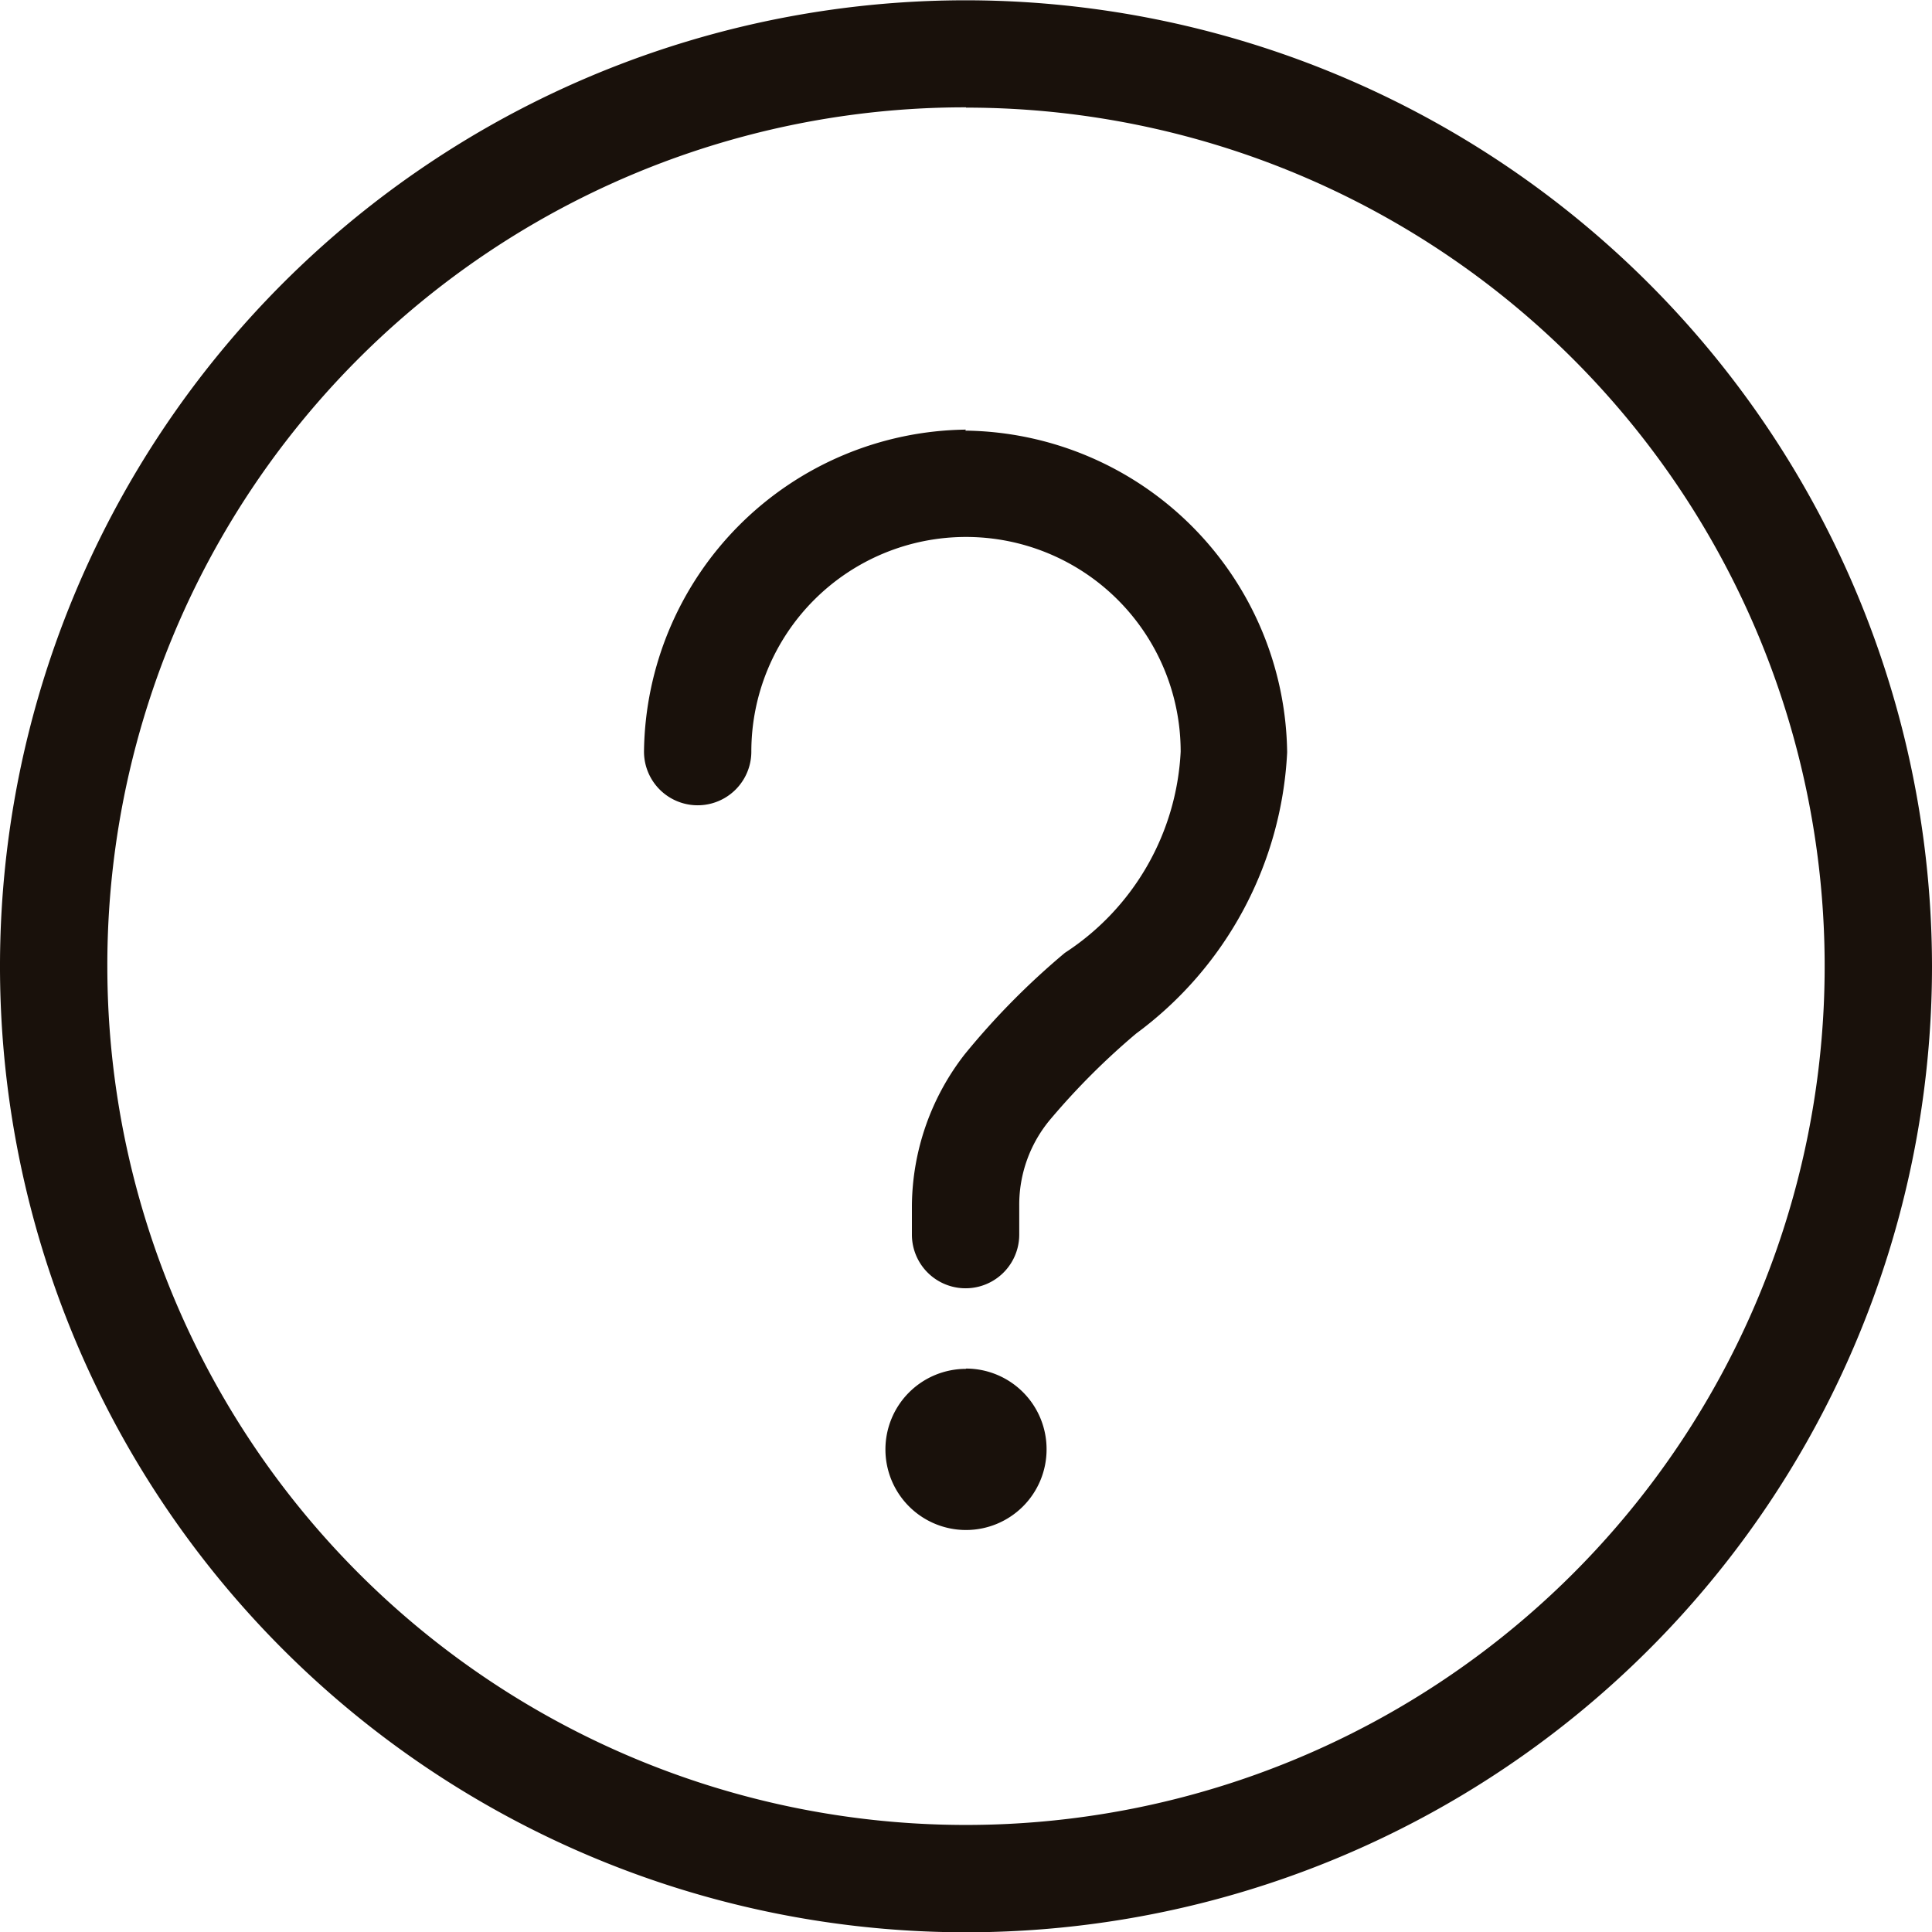 <svg xmlns="http://www.w3.org/2000/svg" width="13.5" height="13.5" viewBox="0 0 13.5 13.5">
  <g id="noun-help-922772" transform="translate(-148.4 -78.398)">
    <path id="Path_1" data-name="Path 1" d="M155.15,78.4a6.75,6.75,0,1,0,6.75,6.75A6.756,6.756,0,0,0,155.15,78.4Zm0,.75a6,6,0,1,1-6,6A5.994,5.994,0,0,1,155.15,79.148Zm0,2.25a2.277,2.277,0,0,0-2.25,2.25.375.375,0,1,0,.75,0,1.5,1.5,0,0,1,3,0,1.782,1.782,0,0,1-.809,1.406,5.249,5.249,0,0,0-.7.709,1.743,1.743,0,0,0-.369,1.055v.205a.375.375,0,1,0,.75,0v-.205a.927.927,0,0,1,.217-.6,4.992,4.992,0,0,1,.6-.6,2.6,2.6,0,0,0,1.055-1.963v-.006a2.277,2.277,0,0,0-2.25-2.244Zm0,6.563a.563.563,0,1,0,.563.563A.563.563,0,0,0,155.15,87.961Z" fill="#19110b"/>
  </g>
</svg>
